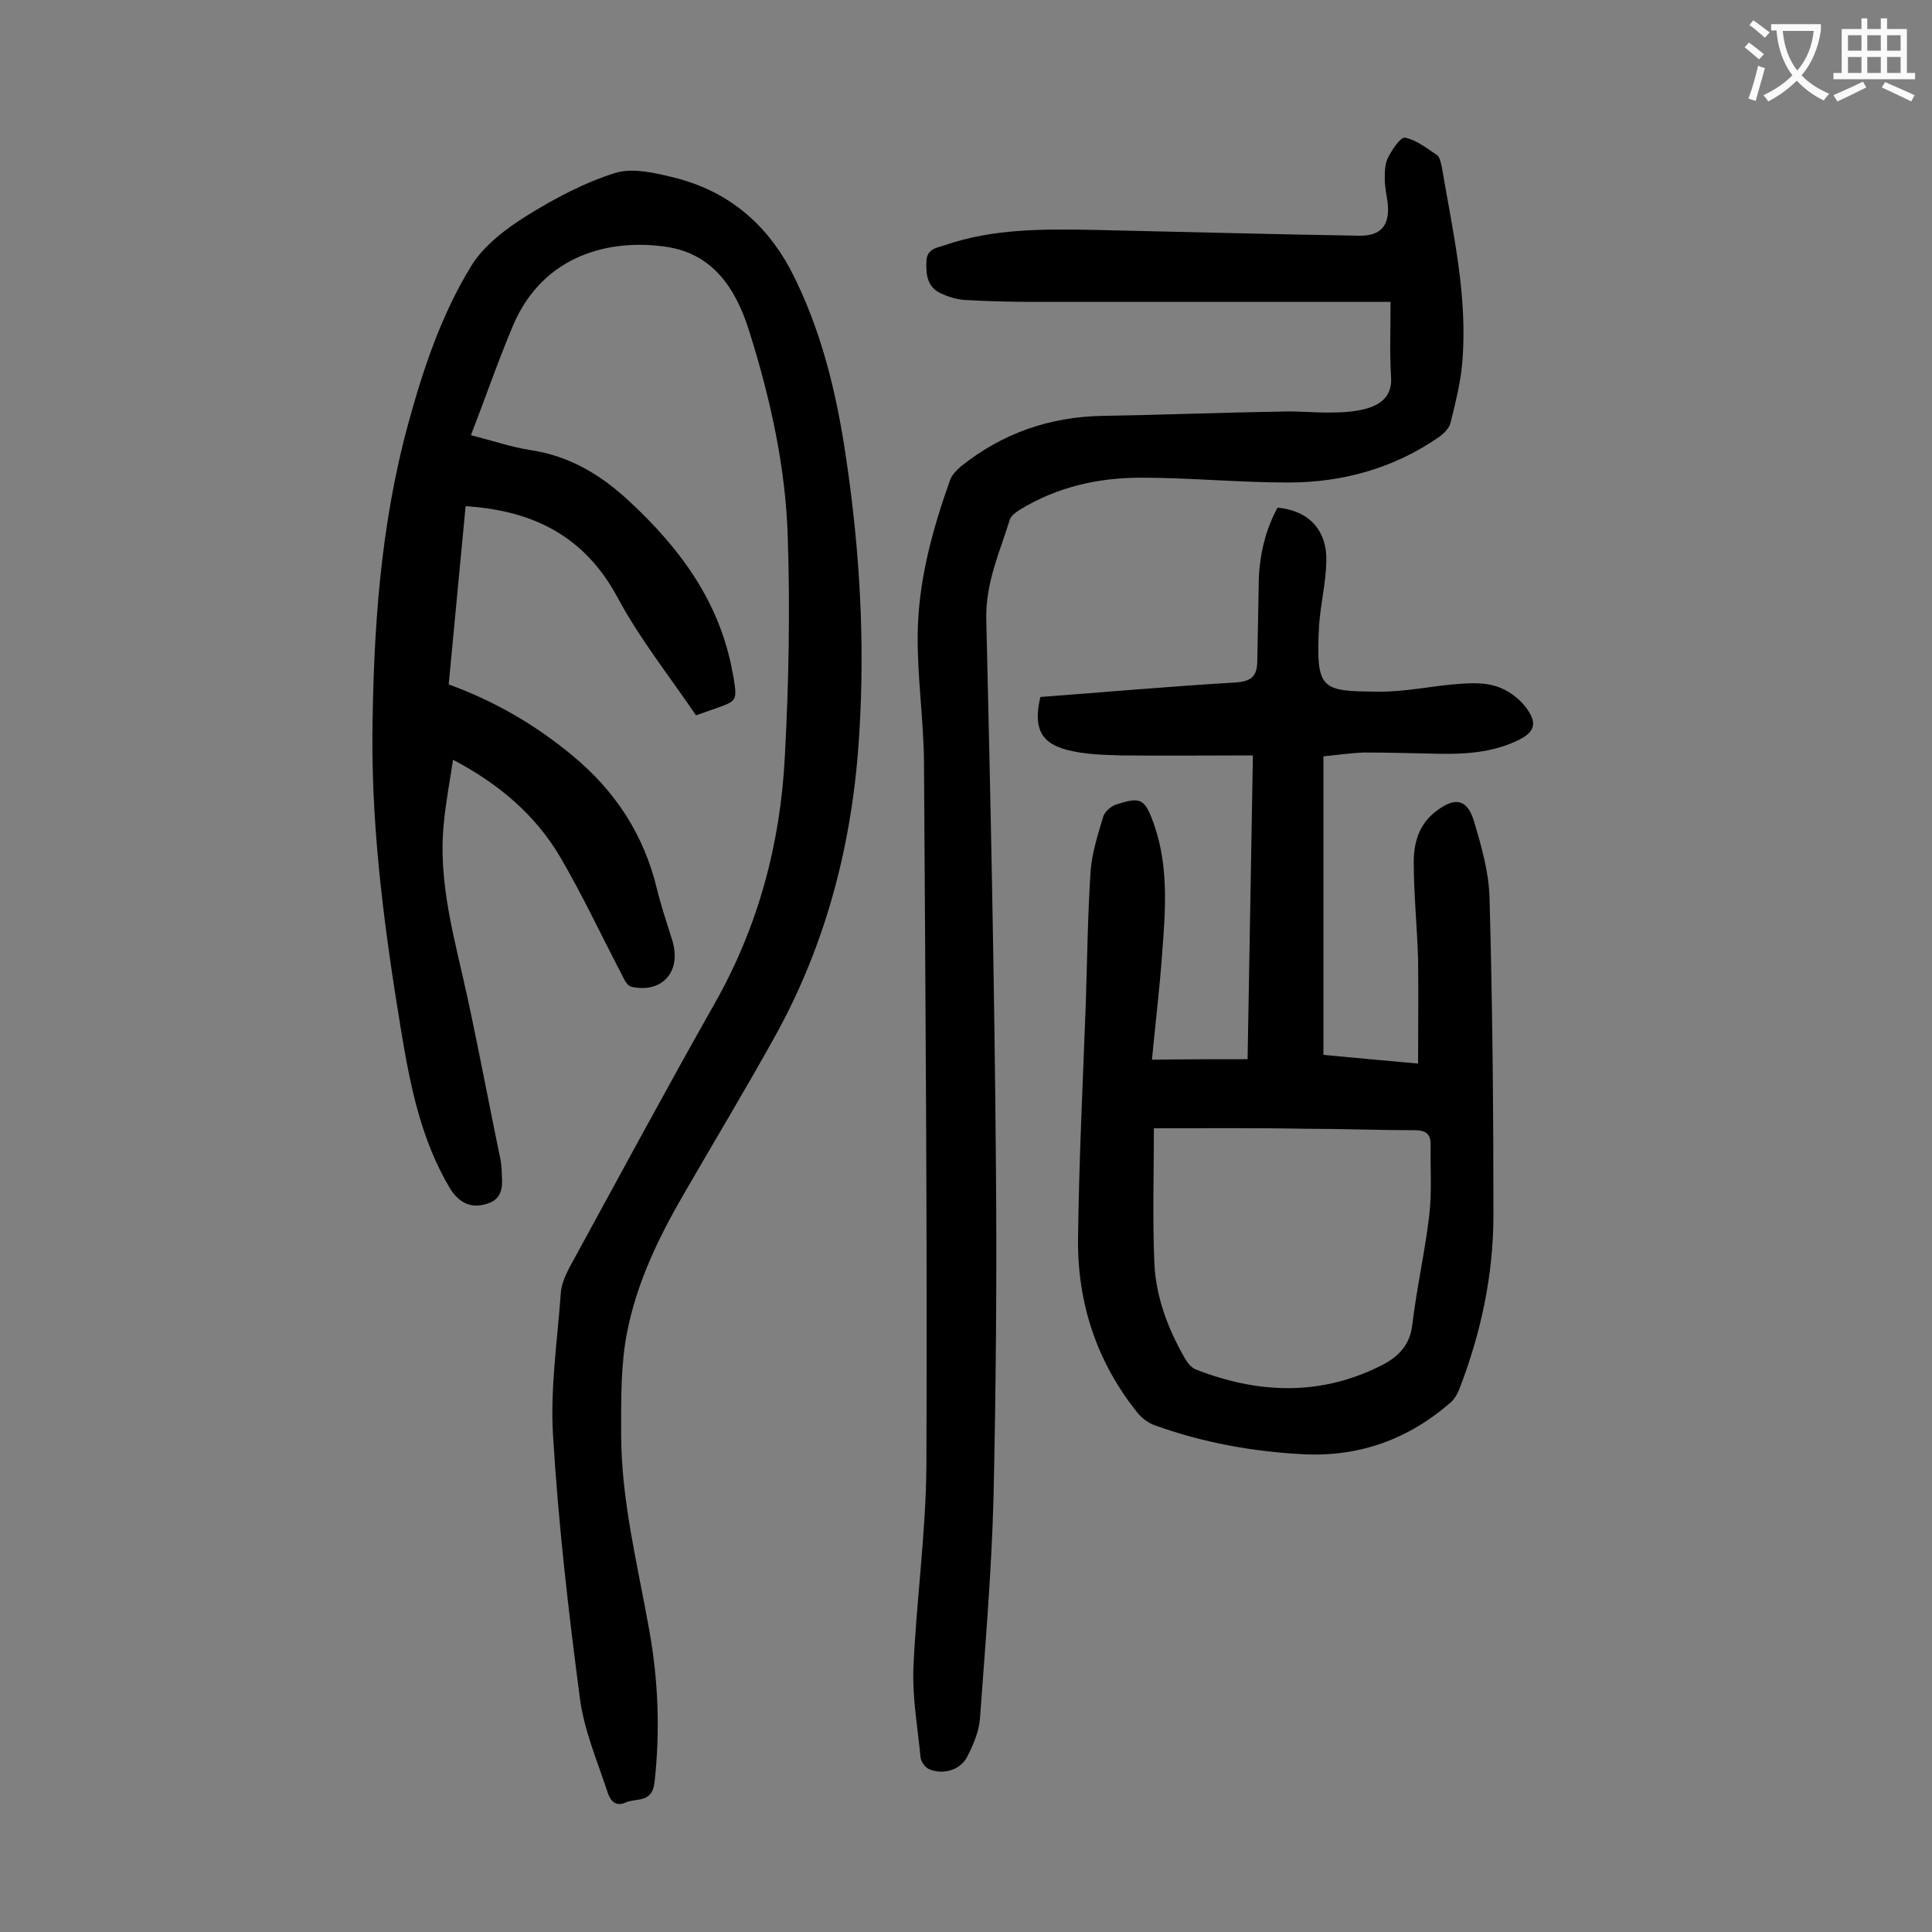<svg enable-background="new 0 0 400 400" viewBox="0 0 400 400" xmlns="http://www.w3.org/2000/svg"><rect x="0" y="0" width="400" height="400" fill="#808080" stroke="none"/><g fill="#000001"><path d="m97.5 90.1c4.7 1.2 8.5 2.5 12.4 3.1 8 1.2 14.5 5.1 20.3 10.5 10.6 9.8 18.9 21 21.5 35.7.1.3.1.6.2 1 .7 4.7.7 4.7-3.8 6.3-1.1.4-2.3.8-4 1.4-5.5-8.1-11.7-15.9-16.3-24.5-6.8-12.6-17.4-17.9-31.4-18.8-1.2 12.3-2.3 24.5-3.5 36.9 9.6 3.5 18 8.4 25.7 14.8 8.8 7.3 14.7 16.3 17.4 27.5.8 3.3 1.9 6.6 2.9 9.8.1.4.3.8.4 1.3 1.7 6.2-2.3 10.6-8.6 9.2-.8-.2-1.5-1.5-1.9-2.4-4.3-8.2-8.2-16.6-12.9-24.6-5.1-8.6-12.6-15-22.1-20-.7 4.6-1.5 8.8-1.9 13-1.3 12.5 2.3 24.3 4.9 36.3 2.4 11.1 4.5 22.3 6.8 33.4.2 1.1.3 2.2.3 3.3.2 2.5 0 5-3 5.9-3.3 1.1-5.8-.1-7.7-3.1-6.1-10.2-8.3-21.5-10.2-33-3.3-20.1-6-40.2-5.9-60.6.2-21.8 1.6-43.5 7.4-64.7 3.1-11.4 6.9-22.7 13.1-32.8 2.6-4.2 7.1-7.6 11.4-10.3 5.8-3.6 12-6.9 18.4-8.9 3.6-1.1 8.3 0 12.3 1 10.7 2.7 18.6 9.1 23.9 18.9 6.4 12.3 9.6 25.6 11.6 39.3 2.8 18.9 3.9 37.8 2.7 56.9-1.3 22-6.6 43-17.3 62.4-6.1 11-12.6 21.8-18.9 32.7-5.3 9.1-9.9 18.6-11.9 29-1.3 6.7-1.2 13.8-1.2 20.8 0 13.8 3.4 27.1 5.8 40.6 1.9 10.5 2.3 21.1 1.1 31.7-.5 4.3-3.8 3.1-6 4.1s-3.2-.6-3.7-2.1c-2.1-6.4-4.8-12.7-5.7-19.2-2.4-18.2-4.5-36.4-5.6-54.7-.6-9.7.9-19.6 1.6-29.4.1-1.8.9-3.6 1.7-5.2 10-18.3 19.9-36.7 30.2-54.9 9-15.9 13.6-33.1 14.5-51.2.8-15 1.1-30.1.6-45.1-.4-14.6-3.6-28.9-8-42.9-2.7-8.6-7.4-16-17.2-17.4-11.4-1.7-25.3 1.5-31.6 16.1-3.1 7.3-5.7 14.9-8.8 22.9z"/><path d="m258.3 219.3c.4-21 .7-41.7 1.1-62.9-9.3 0-18.2.1-27.2 0-3.7-.1-7.6-.2-11.1-1.1-5.7-1.4-7.2-4.7-5.7-11 13.4-1 26.9-2.2 40.4-3 3.1-.2 4.4-1.2 4.5-4.1.1-5.3.2-10.6.3-15.9 0-5.7 1.2-11.2 3.9-16.2 6.5.6 10.3 4.7 10.1 11.2-.1 4.4-1.2 8.8-1.5 13.2-.7 13.4.4 13.6 12.1 13.7 5.6.1 11.2-1.2 16.8-1.6 2.6-.2 5.4-.3 7.8.5 2.3.7 4.6 2.4 6 4.2 2.7 3.5 2 5.4-2 7.2-5.9 2.7-12.2 2.7-18.5 2.5-4.3-.1-8.6-.2-12.9-.2-2.7.1-5.5.5-8.4.8v61.8c6.4.6 12.8 1.2 19.6 1.8 0-7.4.1-14.5 0-21.6-.2-6.7-.9-13.5-.9-20.2 0-4.1 1.2-7.9 4.7-10.5 3.8-2.9 6.3-2.5 7.7 1.9 1.6 5.3 3.2 10.9 3.3 16.4.6 21.8.8 43.6.8 65.3 0 12.5-2.6 24.6-7.1 36.2-.4 1-1 2-1.8 2.7-8.6 7.5-18.7 11.2-30.1 10.7-10.6-.5-21.1-2.4-31.1-6-1.4-.5-2.7-1.5-3.6-2.6-8.5-10.6-12.5-22.9-12.3-36.3.2-16.1 1-32.3 1.6-48.4.3-9.2.4-18.4 1-27.5.3-3.8 1.5-7.5 2.6-11.2.3-1 1.5-2.1 2.6-2.5 5.2-1.7 6-1.3 7.9 4 3.1 8.8 2.4 17.9 1.7 26.9-.5 7.2-1.4 14.4-2.1 21.9 6.8-.1 13.1-.1 19.8-.1zm-19.4 14.3c0 9.4-.3 18.7.1 27.9.3 7 2.8 13.6 6.3 19.7.5.9 1.3 1.9 2.2 2.3 13 5.1 26 5.6 38.7-.9 3.3-1.7 5.7-4.1 6.2-8.3.9-7.6 2.6-15 3.5-22.6.6-4.9.2-9.9.3-14.8 0-2.2-1.1-2.9-3.3-2.9-7.5 0-15-.3-22.5-.3-10.5-.2-20.9-.1-31.5-.1z"/><path d="m287.9 62.5c-1.4 0-2.7 0-4 0-23.1 0-46.2 0-69.3 0-5 0-9.9-.1-14.9-.4-1.7-.1-3.5-.7-5-1.4-2.7-1.3-3-3.8-2.9-6.5 0-2.6 2.1-2.9 3.7-3.4 10.1-3.5 20.6-3.4 31.1-3.2 18.2.4 36.5.9 54.7 1.2 4.6.1 6.5-2.1 6-6.8-.2-1.6-.6-3.3-.6-4.9 0-1.5 0-3.2.7-4.5.8-1.6 2.6-4.3 3.5-4.1 2.4.5 4.5 2.2 6.6 3.6.6.4.8 1.6 1 2.4 2.3 13.6 5.5 27.1 4.2 41.1-.4 4-1.4 8-2.4 12-.3 1.1-1.4 2.2-2.4 2.9-9.4 6.5-20 9.4-31.2 9.4-10.2 0-20.3-1-30.5-1-8.8 0-17.3 1.9-25 6.6-.8.5-1.8 1.2-2.1 2-2.1 6.8-5.1 13.2-4.9 20.8.9 37.8 1.7 75.6 2 113.4.2 22.8 0 45.6-.5 68.3-.4 15.2-1.7 30.5-2.8 45.7-.2 2.8-1.4 5.6-2.7 8.1-1.4 2.7-5 3.7-7.8 2.5-.8-.3-1.7-1.5-1.8-2.4-.6-6.1-1.7-12.3-1.5-18.4.6-14 2.6-28 2.7-42 .2-48.7-.2-97.3-.5-146-.1-8.7-1.4-17.4-1.3-26.1.1-11 3-21.6 6.7-32 .4-1.1 1.3-2 2.2-2.8 8.6-6.9 18.4-10.3 29.4-10.5 12.5-.2 25-.7 37.4-.9 3.4-.1 6.9.3 10.3.2 2.3 0 4.7-.2 6.9-.8 3.1-.9 5.4-2.7 5.1-6.6-.3-5-.1-10-.1-15.5z"/></g><path d="m362.1 8.8c1.1.8 2.1 1.6 3.1 2.4l-1 1.1c-1.3-1.1-2.3-2-3-2.5zm1.9 4.8c.5.2.9.4 1.4.5-.6 2.3-1.3 4.5-1.9 6.8l-1.5-.5c.8-2.1 1.4-4.3 2-6.8zm-1-9.4c1.3.9 2.4 1.8 3.4 2.5l-1 1.1c-1.4-1.2-2.4-2.1-3.2-2.6zm3.7 2.2v-1.4h10.3v1.2c-.5 3.6-1.8 6.8-4 9.4 1.5 1.6 3.4 2.8 5.7 3.8-.3.4-.7.8-1.1 1.4-2.3-1.1-4.1-2.5-5.6-4.1-1.6 1.6-3.6 3.1-5.9 4.3-.3-.5-.7-.9-1-1.3 2.4-1.1 4.4-2.5 6-4.1-1.9-2.5-3-5.6-3.3-9.3h-1.1zm8.8 0h-6.4c.3 3.3 1.3 6 3 8.2 2-2.3 3.1-5.1 3.4-8.2z" fill="#fafafb"/><path d="m385.3 3.8h1.3v2.2h2.8v-2.2h1.3v2.2h4.1v9.1h1.7v1.3h-16.9v-1.3h1.7v-9.1h4.1v-2.2zm.4 13.1.7 1.2c-1.8.9-3.8 1.9-6 2.9-.2-.4-.5-.8-.8-1.3 2.3-1 4.3-1.9 6.1-2.8zm-3.1-6.4h2.8v-3.2h-2.8zm0 4.6h2.8v-3.3h-2.8zm4-4.6h2.8v-3.2h-2.8zm0 4.6h2.8v-3.3h-2.8zm3.7 1.9c2.1.9 4.1 1.8 6.1 2.7l-.7 1.3c-2.2-1.1-4.2-2-6.1-2.9zm3.2-9.7h-2.8v3.2h2.8zm-2.8 7.8h2.8v-3.3h-2.8z" fill="#fafafb"/></svg>